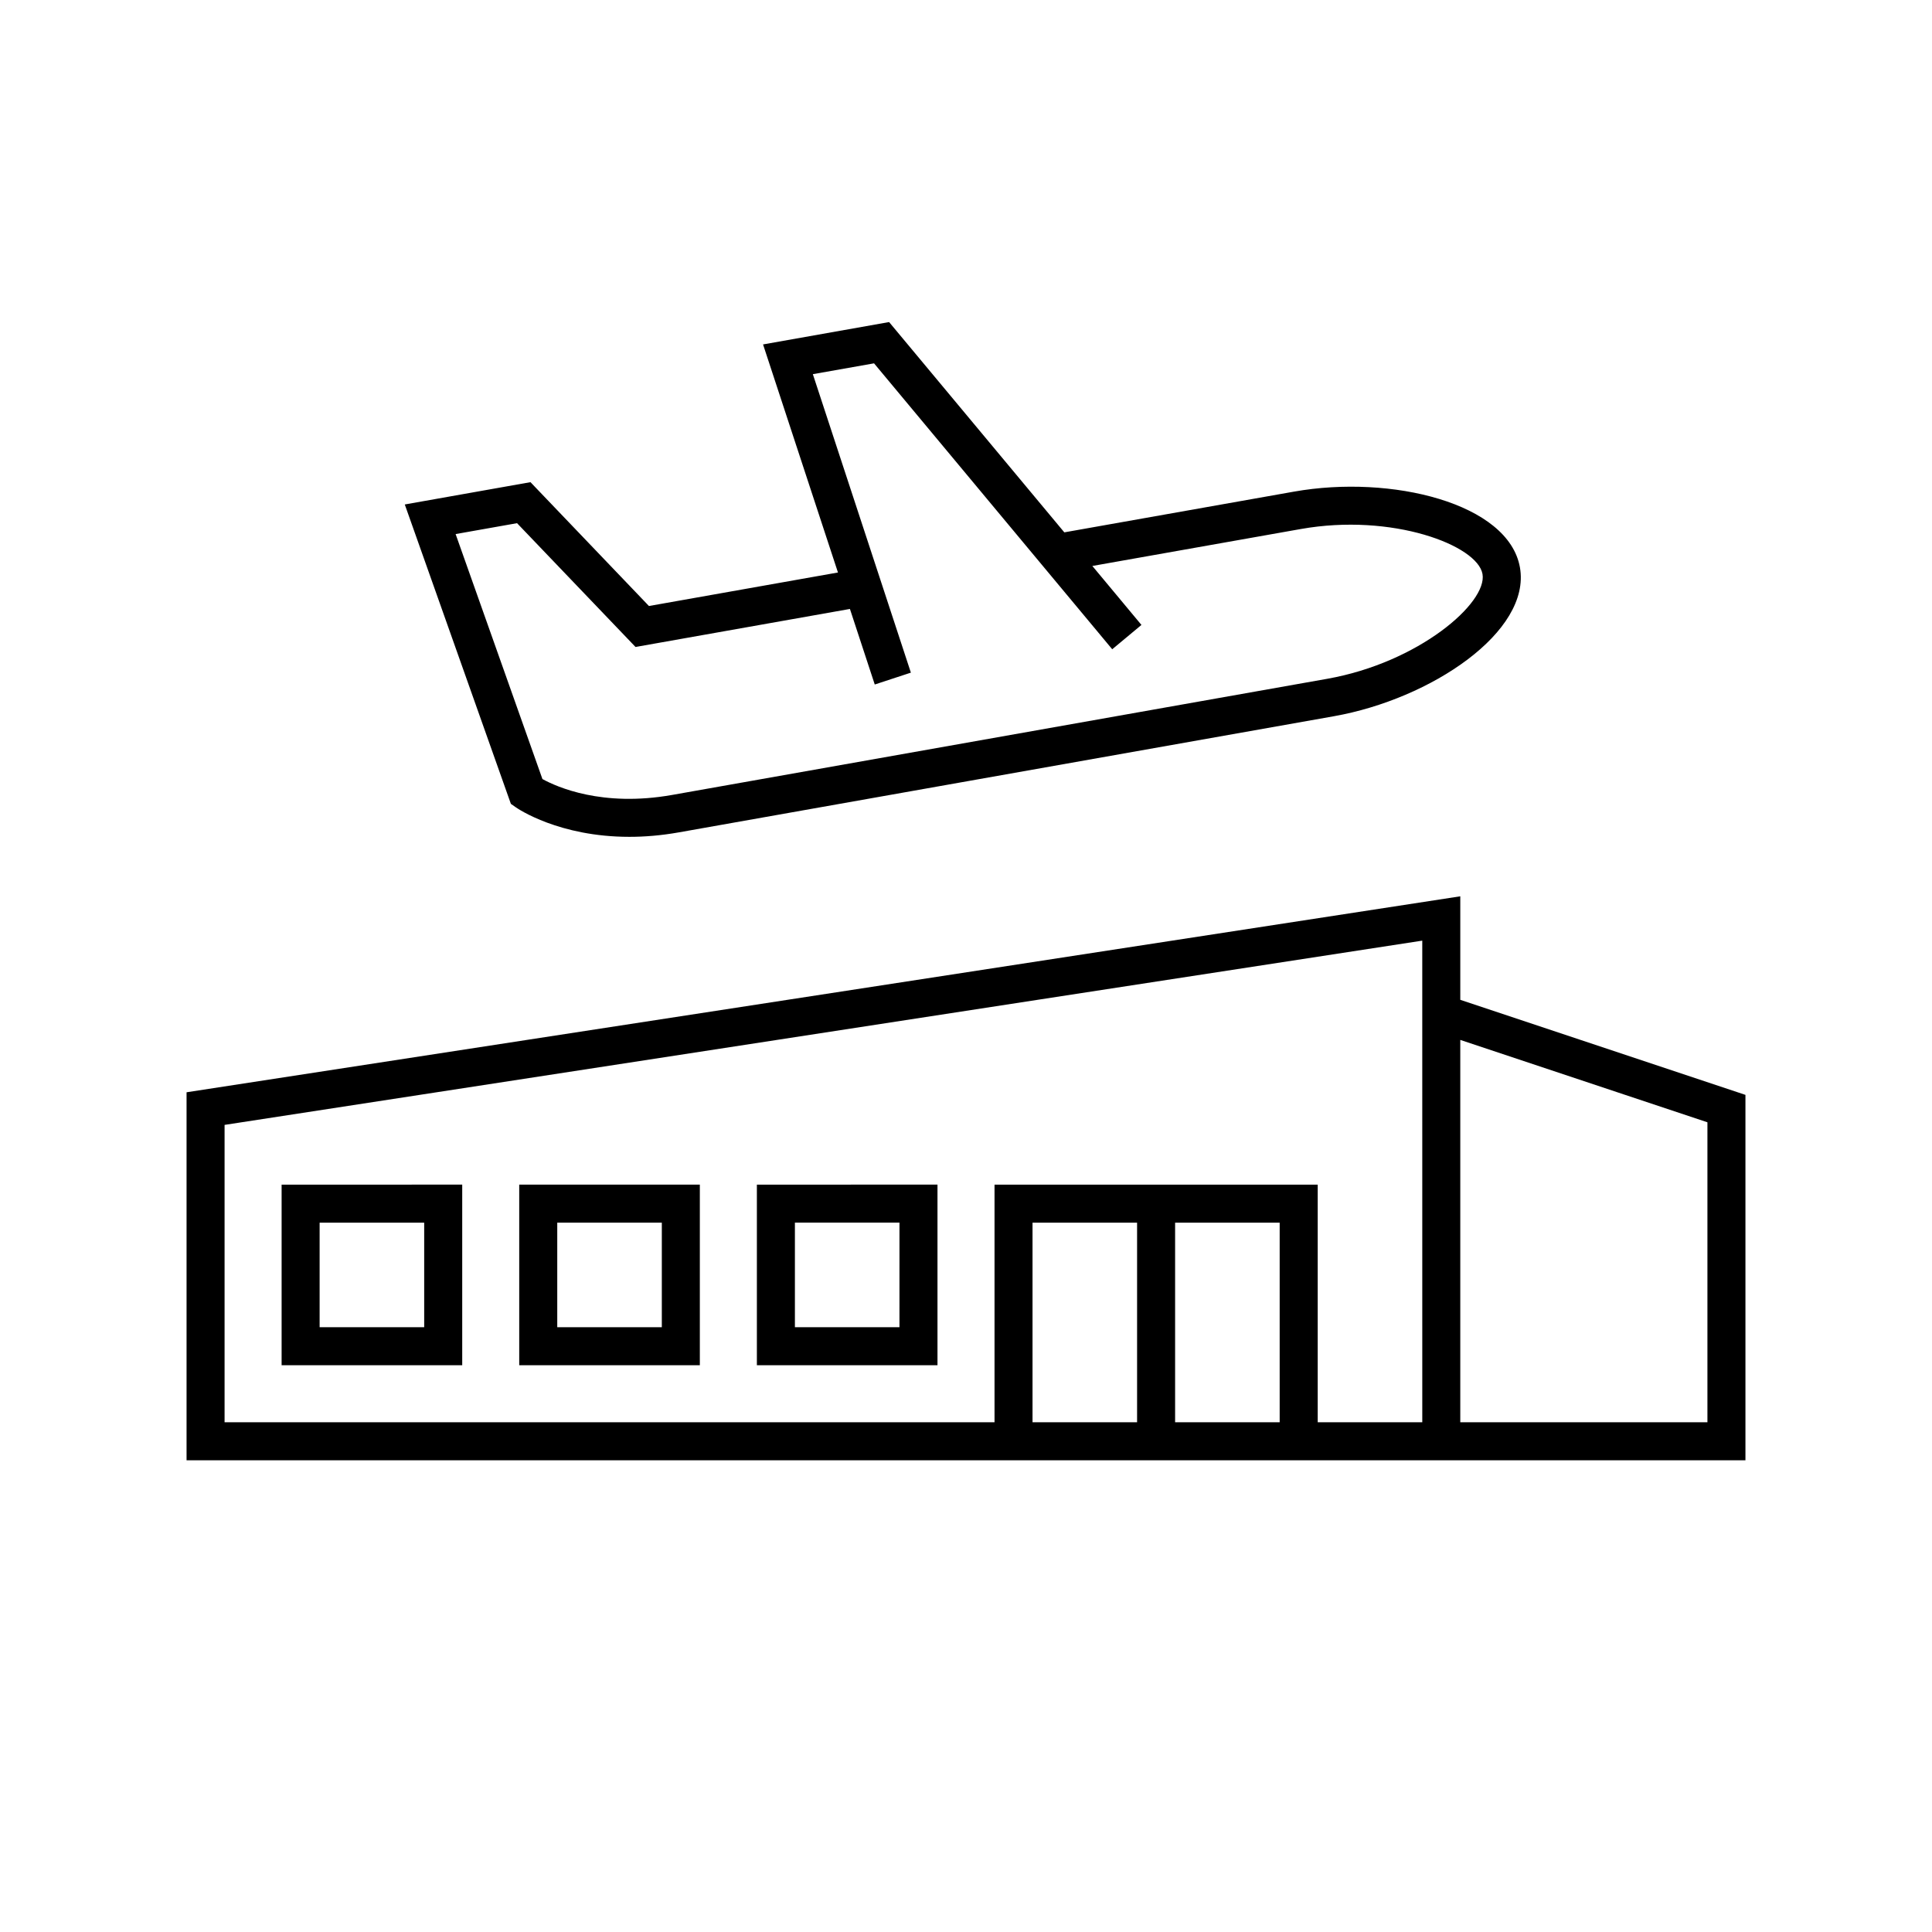 <?xml version="1.0" encoding="UTF-8"?>
<!-- The Best Svg Icon site in the world: iconSvg.co, Visit us! https://iconsvg.co -->
<svg fill="#000000" width="800px" height="800px" version="1.1" viewBox="144 144 512 512" xmlns="http://www.w3.org/2000/svg">
 <g>
  <path d="m284.58 271.78-33.309 5.91 28.117 79.34 1.328 0.926c0.543 0.383 11.441 7.812 30.074 7.812 4.016 0 8.383-0.344 13.094-1.18l173.62-30.781c25.754-4.57 52.309-22.406 49.293-39.441-3.027-17.035-34.082-24.652-59.848-20.086l-60.895 10.797-46.43-55.727-33.406 5.926 19.852 60.438-50.09 8.883zm91.238 53.621 9.574-3.144-25.98-79.098 16.219-2.871 63.121 75.773 7.742-6.449-13.012-15.625 55.227-9.789c24.207-4.301 46.805 4.273 48.168 11.926 1.355 7.656-16.922 23.469-41.137 27.762l-173.62 30.781c-18.531 3.289-30.582-2.125-34.371-4.211l-23.008-64.922 16.281-2.887 31.398 32.809 56.816-10.078z"/>
  <path d="m493.2 530.99h113.36v-96.836l-75.57-25.191v-27.434l-337.55 51.934v97.527zm-75.57-10.074v-52.902h27.707v52.902zm37.785 0v-52.902h27.711v52.902zm141.07-79.496v79.496h-65.496v-101.33zm-392.97 79.496v-78.809l317.4-48.828 0.004 127.64h-27.711v-62.977h-85.648v62.977z"/>
  <path d="m344.58 457.94v47.859h47.863v-47.863zm37.785 37.785h-27.707v-27.711h27.711z"/>
  <path d="m281.6 505.8h47.863v-47.863h-47.863zm10.078-37.785h27.711v27.711h-27.711z"/>
  <path d="m218.63 505.8h47.863v-47.863l-47.863 0.004zm10.074-37.785h27.711v27.711h-27.711z"/>
 </g>
</svg>